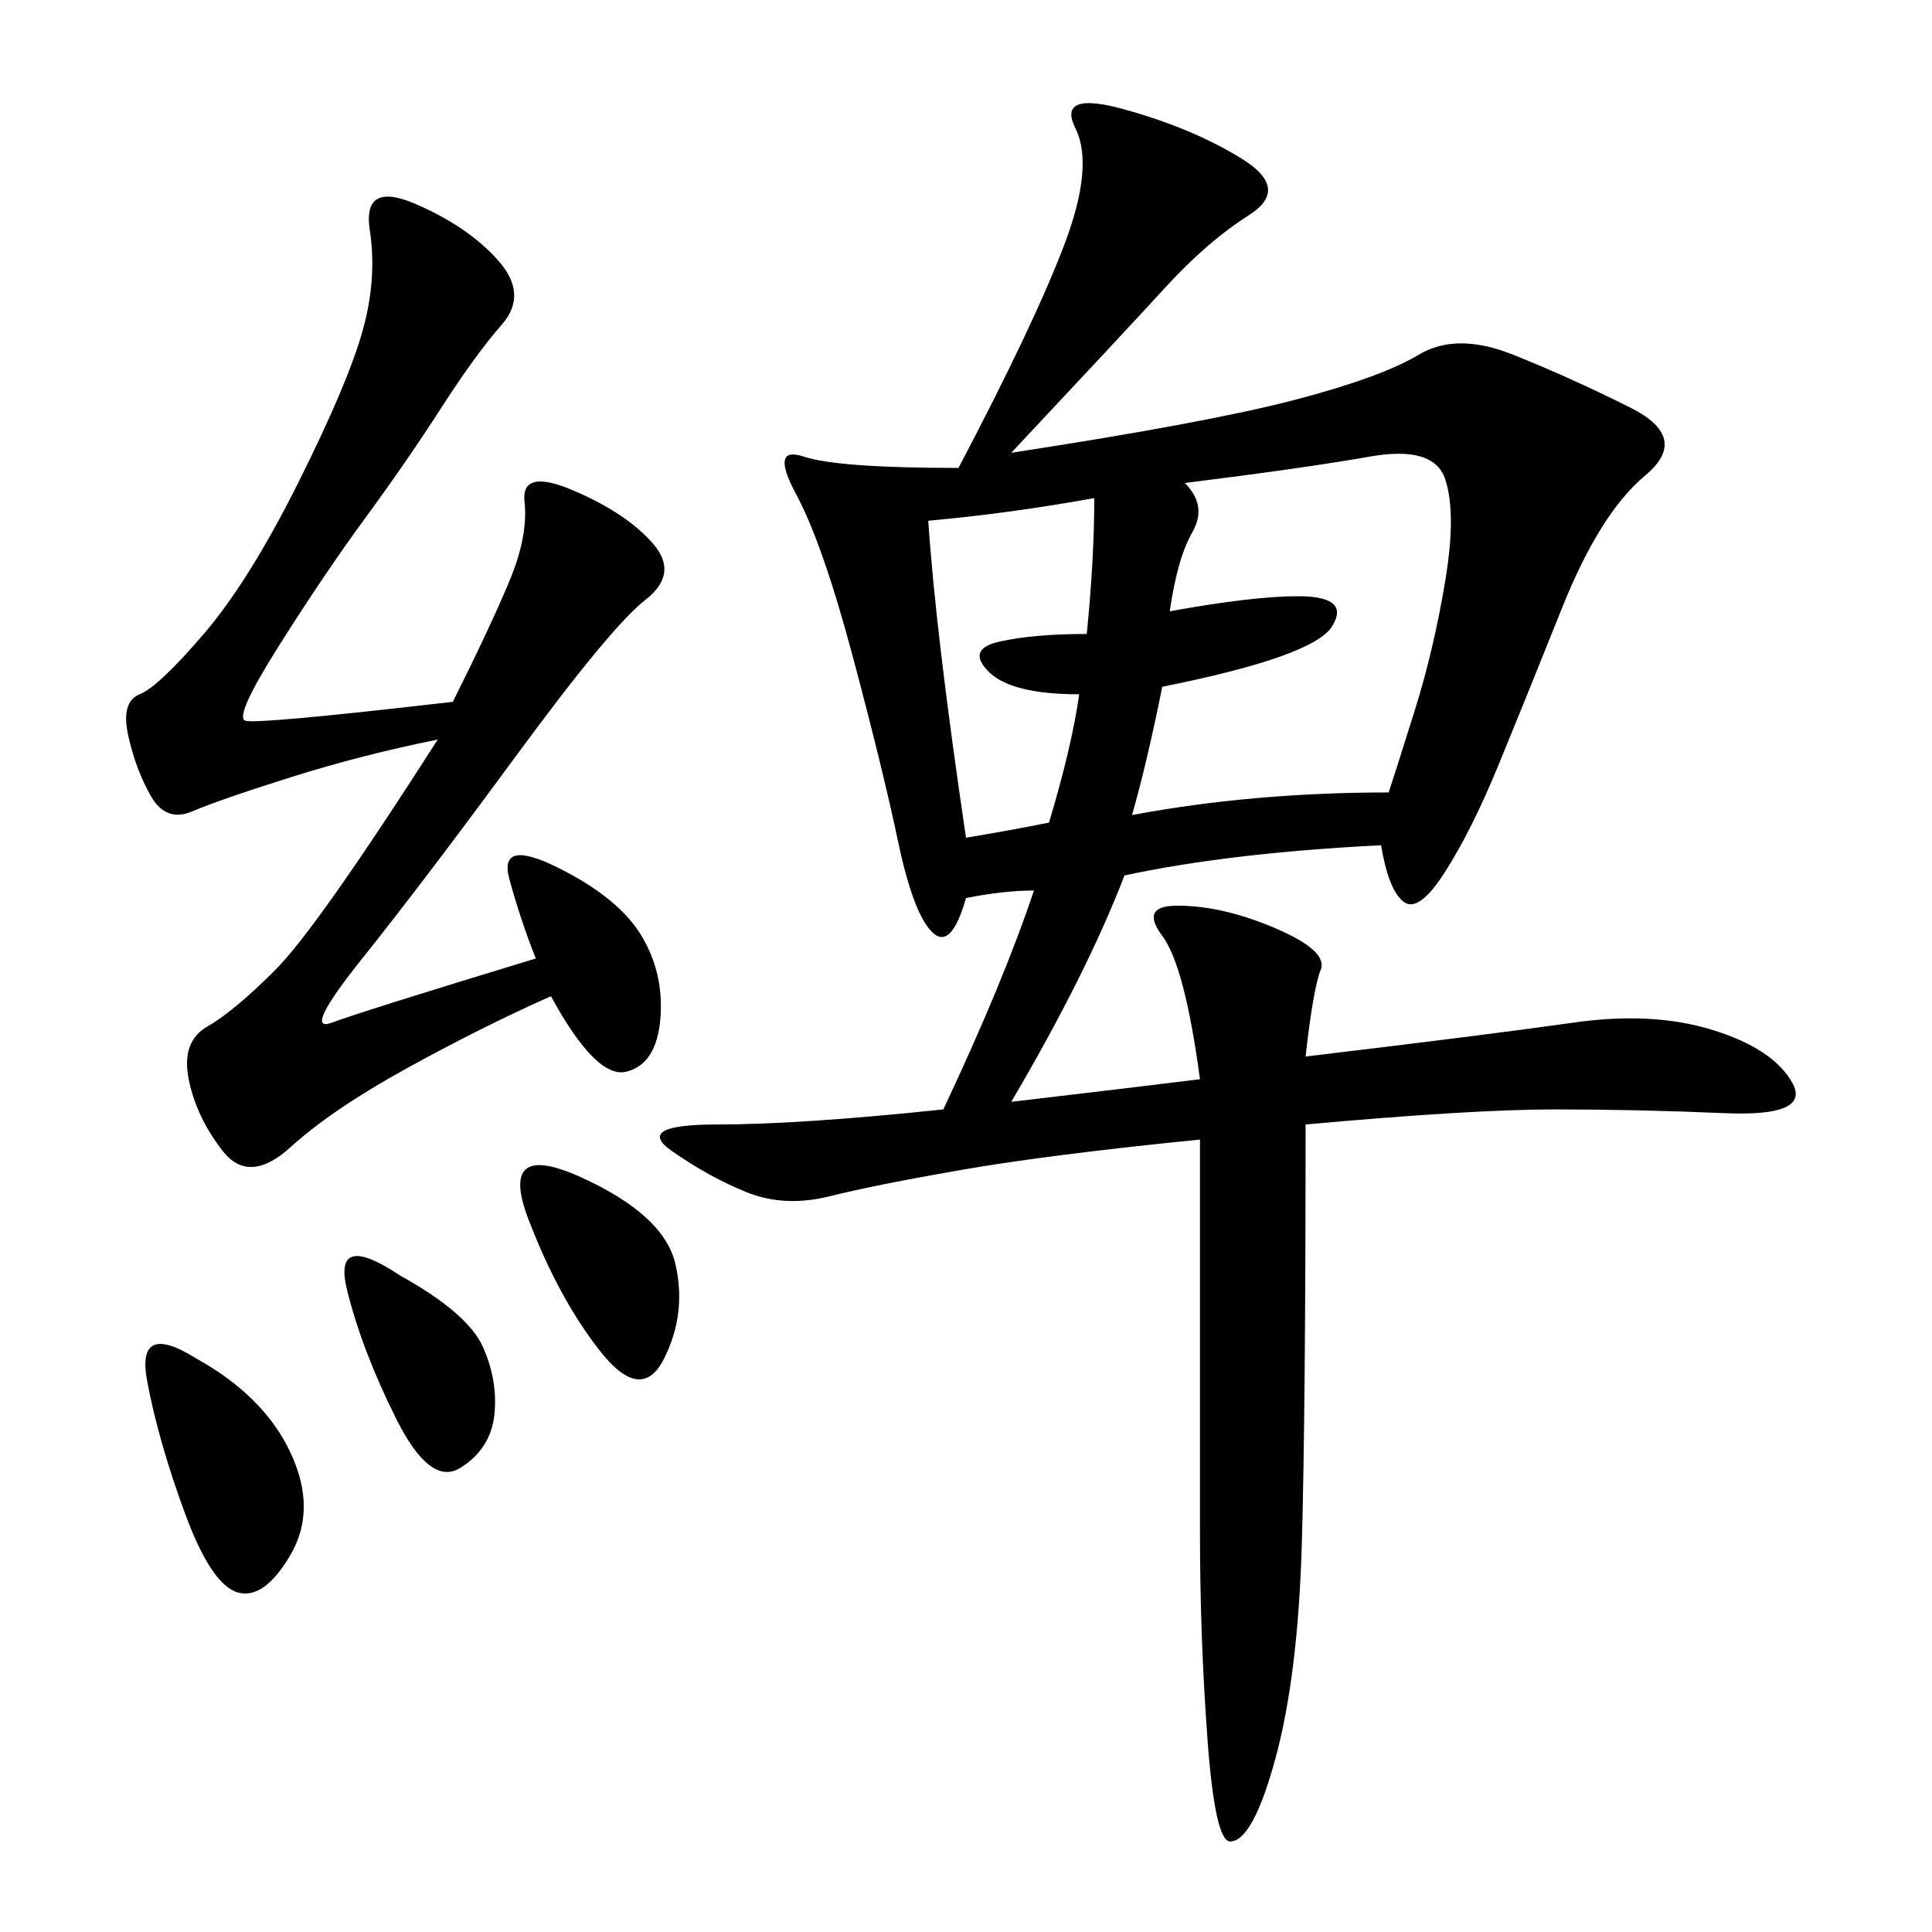 <svg xmlns="http://www.w3.org/2000/svg" xmlns:xlink="http://www.w3.org/1999/xlink" width="300" height="300"><path d="M157.03 70.31Q187.50 65.63 200.98 62.11Q214.45 58.59 220.31 55.08Q226.17 51.56 234.96 55.08Q243.75 58.59 253.13 63.28Q262.50 67.97 255.47 73.83Q248.44 79.69 242.58 94.34Q236.72 108.98 232.62 118.95Q228.52 128.91 224.41 135.35Q220.31 141.80 217.97 140.04Q215.63 138.28 214.45 131.25L214.45 131.25Q191.02 132.42 174.61 135.94L174.61 135.94Q168.75 151.17 157.03 171.09L157.03 171.09Q176.95 168.75 186.33 167.58L186.33 167.58Q183.98 150 180.47 145.31Q176.95 140.63 182.81 140.63L182.81 140.63Q189.84 140.63 198.05 144.14Q206.25 147.66 205.08 150.59Q203.91 153.52 202.73 164.06L202.73 164.06Q232.03 160.55 244.34 158.79Q256.64 157.03 266.02 159.96Q275.39 162.89 278.32 168.16Q281.25 173.44 267.77 172.85Q254.30 172.27 241.41 172.27L241.41 172.27Q228.52 172.27 202.73 174.61L202.73 174.61Q202.73 219.14 202.15 239.65Q201.56 260.16 198.05 273.05Q194.53 285.94 191.02 285.94L191.02 285.94Q188.67 285.94 187.50 270.12Q186.33 254.30 186.33 237.89L186.33 237.89L186.33 176.95Q162.89 179.30 149.41 181.64Q135.94 183.98 128.91 185.74Q121.88 187.50 116.02 185.16Q110.16 182.81 104.30 178.71Q98.44 174.61 111.33 174.61L111.33 174.61Q124.22 174.61 146.48 172.27L146.48 172.27Q155.86 152.34 160.55 138.28L160.55 138.28Q155.86 138.28 150 139.45L150 139.45Q147.66 147.66 144.73 144.73Q141.80 141.80 139.45 130.66Q137.11 119.53 132.42 101.95Q127.73 84.38 123.63 76.76Q119.53 69.14 124.80 70.90Q130.08 72.66 148.83 72.66L148.83 72.66Q160.55 50.39 165.23 38.09Q169.92 25.78 166.99 19.92Q164.06 14.06 174.61 16.99Q185.16 19.92 192.77 24.61Q200.39 29.30 193.95 33.40Q187.50 37.50 181.05 44.53Q174.61 51.56 157.03 70.31L157.03 70.31ZM70.31 108.98Q76.17 97.27 79.10 90.23Q82.03 83.20 81.45 77.93Q80.86 72.66 89.06 76.17Q97.27 79.69 101.37 84.38Q105.47 89.06 100.20 93.16Q94.92 97.27 80.27 117.19Q65.63 137.11 56.25 148.83Q46.88 160.55 51.56 158.79Q56.25 157.03 83.20 148.83L83.20 148.83Q80.86 142.97 79.10 136.52Q77.34 130.08 86.72 134.77Q96.09 139.45 99.61 145.31Q103.13 151.17 102.54 158.20Q101.95 165.23 97.27 166.41Q92.58 167.58 85.55 154.69L85.55 154.69Q75 159.38 63.28 165.82Q51.56 172.27 45.12 178.13Q38.67 183.98 34.57 178.71Q30.47 173.44 29.30 167.58Q28.13 161.72 32.23 159.38Q36.33 157.03 42.77 150.59Q49.22 144.14 67.97 114.84L67.97 114.84Q56.25 117.19 45.12 120.70Q33.98 124.22 29.88 125.98Q25.78 127.73 23.44 123.63Q21.09 119.53 19.92 114.26Q18.75 108.98 21.68 107.81Q24.61 106.64 31.64 98.44Q38.67 90.23 46.29 75Q53.91 59.77 56.25 51.56Q58.59 43.36 57.42 35.74Q56.25 28.13 64.45 31.64Q72.66 35.16 77.34 40.43Q82.03 45.70 77.93 50.39Q73.83 55.08 68.55 63.28Q63.28 71.48 56.84 80.27Q50.39 89.06 43.36 100.20Q36.33 111.33 38.09 111.91Q39.84 112.50 70.31 108.98L70.31 108.98ZM183.98 75Q187.50 78.52 185.16 82.62Q182.81 86.72 181.64 94.92L181.64 94.92Q194.53 92.58 201.56 92.58L201.56 92.58Q209.77 92.58 206.84 97.27Q203.91 101.95 180.47 106.64L180.47 106.64Q178.13 118.36 175.78 126.56L175.78 126.56Q194.53 123.05 215.63 123.05L215.63 123.05Q216.80 119.53 219.73 110.16Q222.66 100.78 224.41 90.23Q226.17 79.69 224.41 74.41Q222.66 69.14 212.70 70.90Q202.73 72.66 183.98 75L183.98 75ZM144.14 80.86Q145.31 98.44 150 130.08L150 130.08Q157.03 128.91 162.89 127.73L162.89 127.73Q166.41 116.02 167.58 107.81L167.58 107.81Q157.03 107.81 153.52 104.30Q150 100.78 155.27 99.61Q160.55 98.44 168.75 98.44L168.75 98.44Q169.92 86.72 169.92 77.34L169.92 77.34Q157.03 79.69 144.14 80.86L144.14 80.86ZM30.47 210.94Q41.02 216.80 45.12 225.59Q49.22 234.38 45.12 241.41Q41.02 248.44 36.91 247.27Q32.81 246.09 28.71 234.96Q24.61 223.83 22.85 214.45Q21.09 205.08 30.47 210.94L30.47 210.94ZM90.23 182.81Q103.13 188.67 104.88 196.29Q106.64 203.91 103.13 210.94Q99.61 217.97 93.16 209.77Q86.72 201.56 82.03 189.26Q77.34 176.95 90.23 182.81L90.23 182.81ZM62.11 198.05Q72.66 203.91 75 209.18Q77.34 214.45 76.76 219.73Q76.17 225 71.48 227.93Q66.80 230.86 61.52 220.31Q56.25 209.77 53.91 200.39Q51.56 191.02 62.11 198.05L62.11 198.05Z"/></svg>
